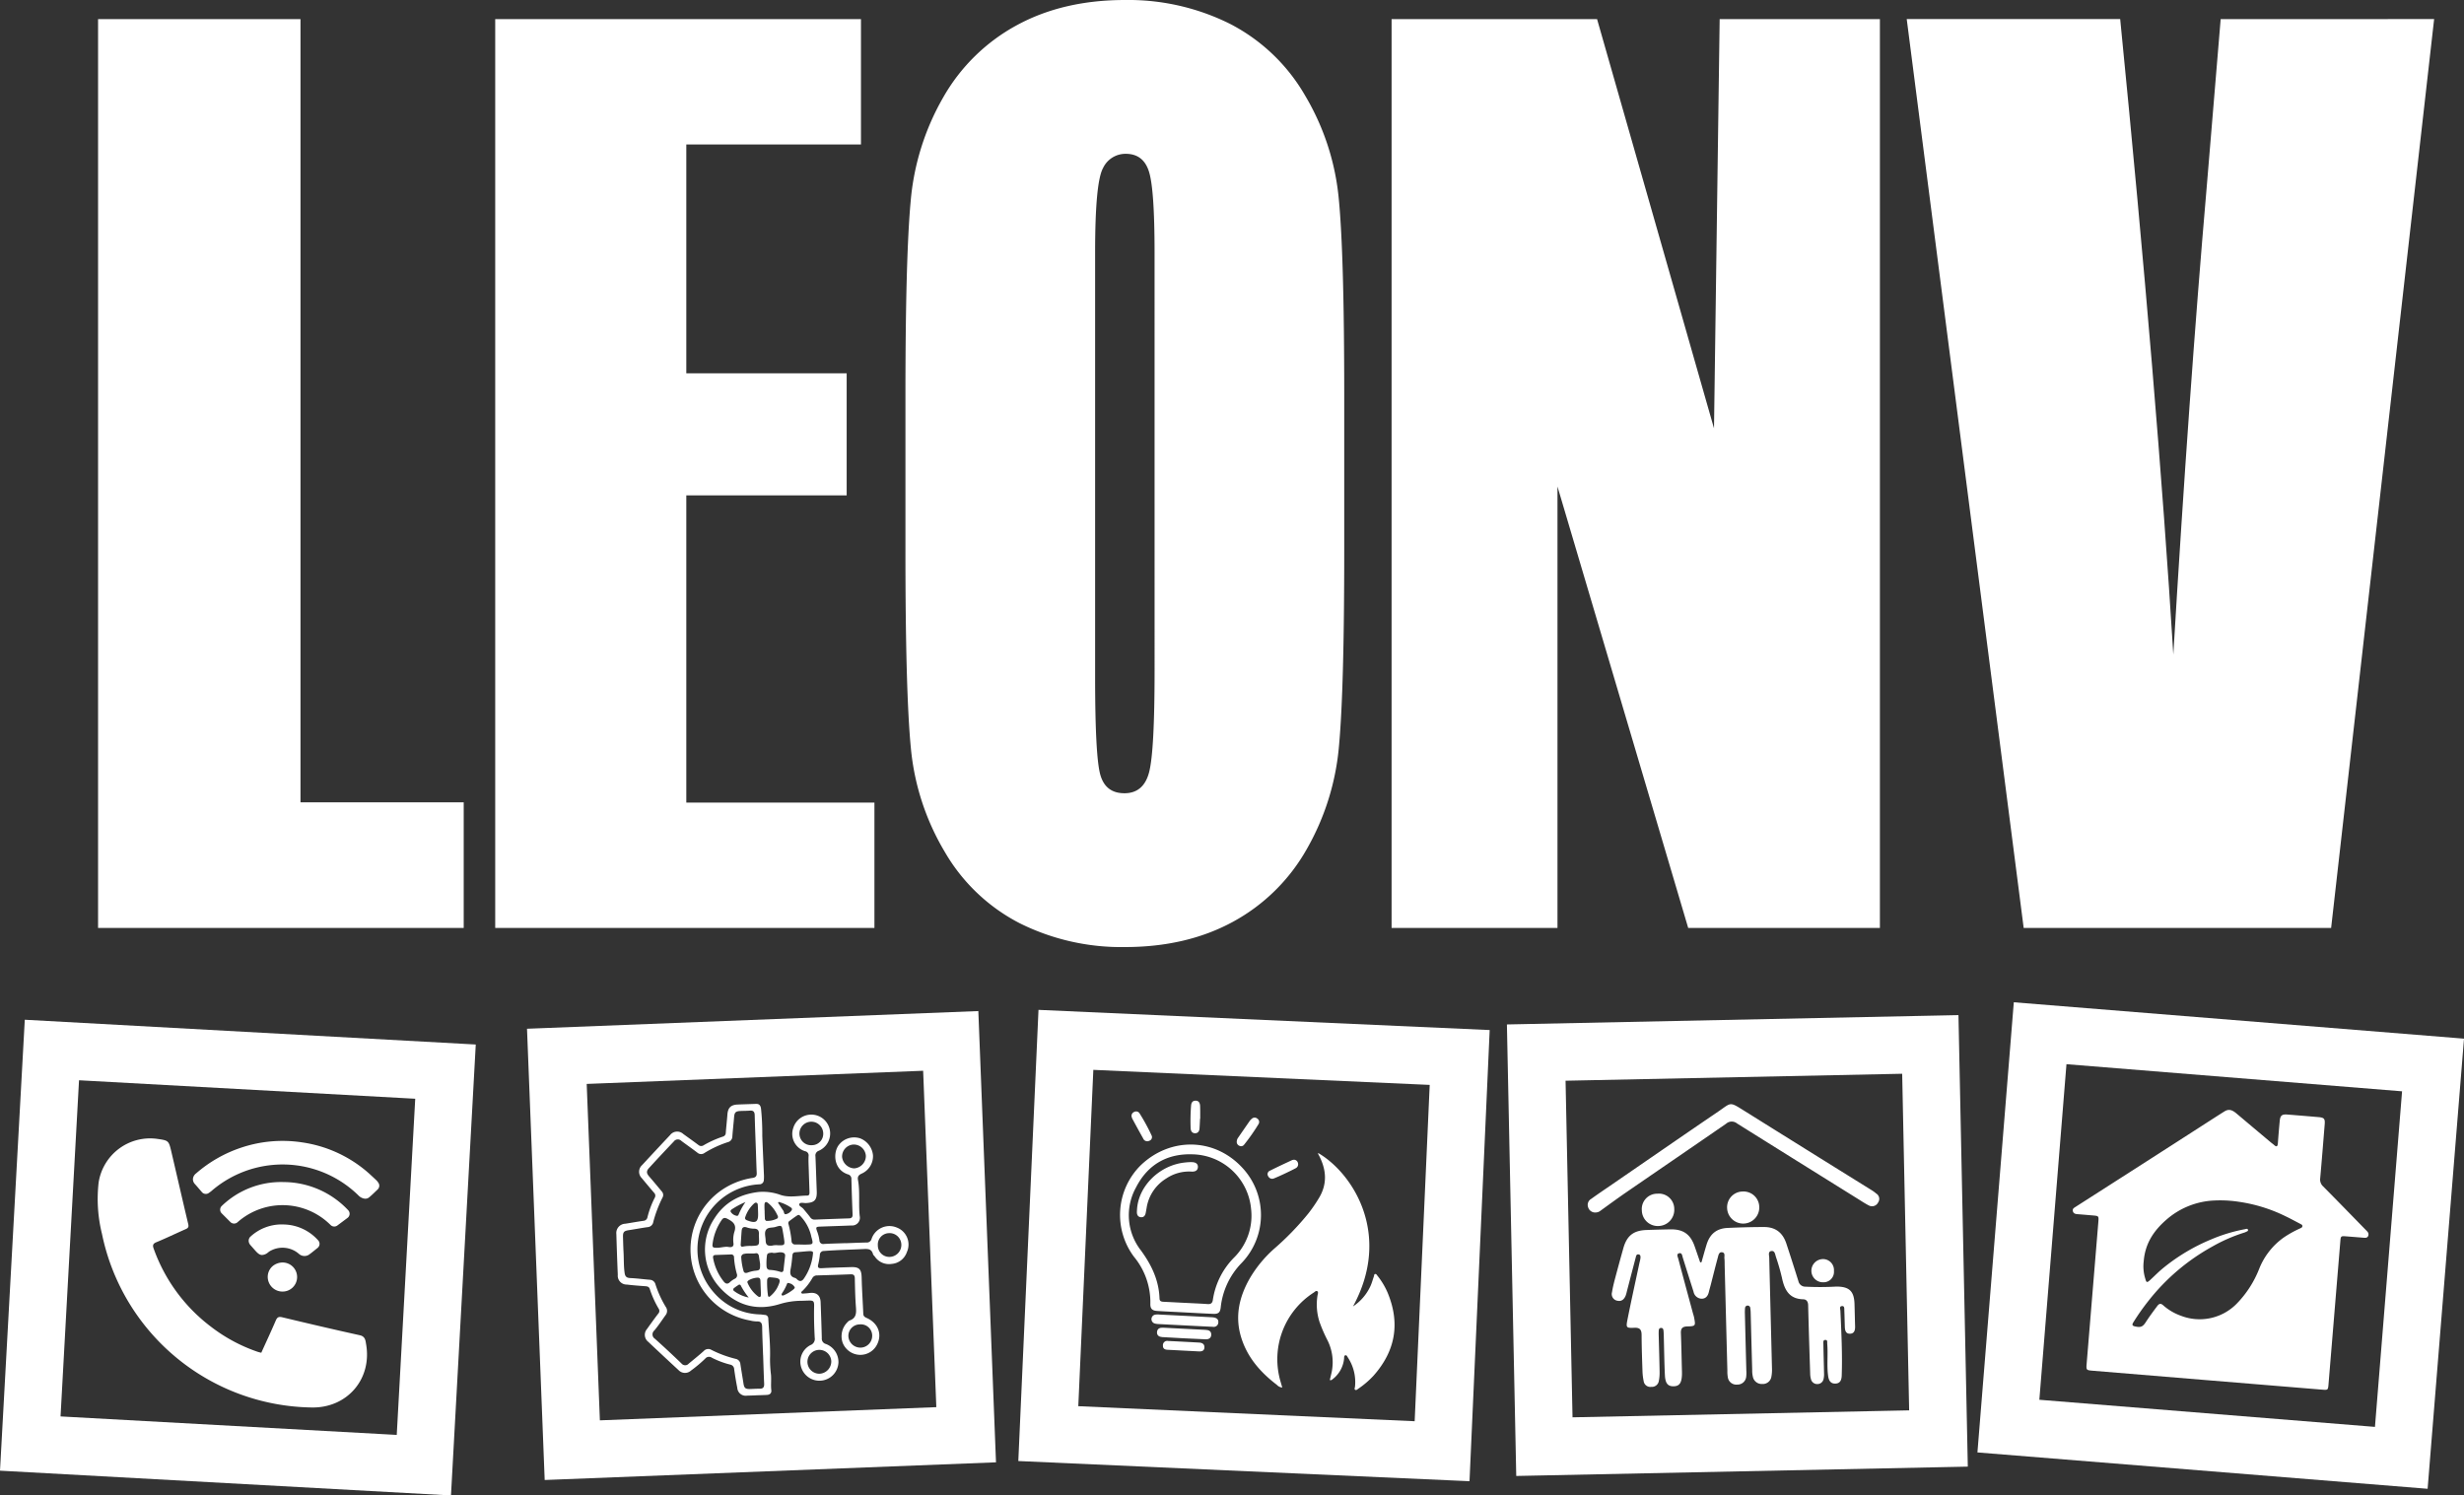 <svg xmlns="http://www.w3.org/2000/svg" width="704.586" height="427.67" viewBox="0 0 704.586 427.67"><rect x="0" y="0" width="704.586" height="427.67" fill="#333333" stroke="none"/><g transform="translate(-1089.931 -267.721)"><path d="M103.081,509.173v223.99h46.674V769.1H45.2V509.173Z" transform="translate(1072.775 -235.994)" fill="#fff"/><path d="M84.744,509.173h104.59v35.853H139.388v65.451h45.856v34.9H139.388v87.864h53.794V769.1H84.744Z" transform="translate(1146.793 -235.994)" fill="#fff"/><path d="M251.064,664.93q0,39.172-1.482,55.468a71.8,71.8,0,0,1-9.276,29.782,53.584,53.584,0,0,1-21.063,20.709q-13.268,7.224-30.916,7.226a65.064,65.064,0,0,1-30.081-6.824,52.533,52.533,0,0,1-21.45-20.468,70.631,70.631,0,0,1-9.661-29.7q-1.547-16.055-1.545-56.192V620.458q0-39.172,1.482-55.468a71.683,71.683,0,0,1,9.273-29.782A53.583,53.583,0,0,1,157.408,514.5q13.268-7.224,30.919-7.226a65.111,65.111,0,0,1,30.081,6.824,52.565,52.565,0,0,1,21.448,20.468,70.656,70.656,0,0,1,9.661,29.7q1.547,16.055,1.548,56.189Zm-54.236-85.411q0-18.14-1.611-23.2t-6.634-5.057a7.087,7.087,0,0,0-6.5,4.1q-2.253,4.093-2.254,24.161V700.892q0,22.638,1.482,27.935t6.893,5.3q5.536,0,7.085-6.1t1.545-29.058Z" transform="translate(1223.253 -239.552)" fill="#fff"/><path d="M313.628,509.173V769.1H258.814L221.433,642.853V769.1H173.995V509.173h58.754l33.441,117.04,1.617-117.04Z" transform="translate(1313.864 -235.994)" fill="#fff"/><path d="M376.1,509.173,346.645,769.1H258.73L225.286,509.173h61.04q10.64,107.4,15.193,181.738,4.484-75.13,9.523-133.4l4.018-48.334Z" transform="translate(1409.877 -235.995)" fill="#fff"/><path d="M142.6,607.834l-5.77,129.024,129.021,5.77,5.77-129.024Zm107.568,117.64-96.186-4.3,4.3-96.183,96.186,4.3Z" transform="translate(1244.29 -51.309)" fill="#fff"/><path d="M87.911,613.01l5.055,129.05,129.053-5.055-5.052-129.053ZM204.953,721.227,108.747,725l-3.768-96.209,96.207-3.765Z" transform="translate(1152.721 -51.086)" fill="#fff"/><path d="M42.525,608.817,35.437,737.775l128.958,7.085L171.483,615.9ZM148.887,727.548l-96.138-5.284,5.284-96.135,96.138,5.282Z" transform="translate(1054.494 -49.469)" fill="#fff"/><path d="M185.477,611.027l2.671,129.125,129.125-2.671L314.6,608.356ZM300.5,721.389l-96.261,1.993-1.99-96.261,96.258-1.993Z" transform="translate(1335.357 -50.332)" fill="#fff"/><path d="M242.728,607.078l-10.4,128.734,128.731,10.4,10.405-128.731ZM346,728.509l-95.968-7.754,7.754-95.971,95.968,7.757Z" transform="translate(1423.055 -52.724)" fill="#fff"/><path d="M91.968,681.954c1.413-3.122,2.823-6.134,4.133-9.187.408-.948.813-1.212,1.872-.959,7.378,1.769,14.765,3.5,22.174,5.135,1.58.347,1.623,1.539,1.8,2.576,1.723,9.951-5.393,18.24-15.523,18.084a62.156,62.156,0,0,1-60.009-49.65,41.444,41.444,0,0,1-.956-14.7,14.9,14.9,0,0,1,16.514-12.5c3.484.491,3.518.442,4.291,3.748,1.611,6.87,3.171,13.754,4.81,20.618.2.85,0,1.169-.735,1.49-2.806,1.229-5.56,2.573-8.392,3.742-1.034.425-1.065.962-.75,1.815a48.246,48.246,0,0,0,16.3,22.275A46.523,46.523,0,0,0,90.417,681.5c.25.089.5.178.755.253.21.063.422.109.8.2" transform="translate(1072.676 -27.367)" fill="#fff"/><path d="M107.621,632.771l-.132-.178a3.107,3.107,0,0,0-.411-.474l-.8-.75c-.721-.672-1.442-1.344-2.2-1.973A36.634,36.634,0,0,0,85.849,621.3,37.207,37.207,0,0,0,68.5,622.789a37.871,37.871,0,0,0-12.97,7.4,2.2,2.2,0,0,0-.882,1.542,2.026,2.026,0,0,0,.58,1.508c.46.508.9,1.025,1.364,1.565l.623.727a1.48,1.48,0,0,0,1.979.233l.281-.2c.178-.126.29-.207.4-.3a31.063,31.063,0,0,1,17.593-7.513,30.971,30.971,0,0,1,24.644,8.86c.505.494,1.87,1.252,2.883.434.678-.554,1.3-1.155,1.9-1.737l.577-.552a1.476,1.476,0,0,0,.144-1.982" transform="translate(1090.455 -26.881)" fill="#fff"/><path d="M75.56,624.984a24.4,24.4,0,0,0-17.777,6.858,1.474,1.474,0,0,0,.006,2.076l2.5,2.5a1.481,1.481,0,0,0,2.033.055,19.432,19.432,0,0,1,26.608.781,1.476,1.476,0,0,0,1.936.149l2.915-2.174a1.473,1.473,0,0,0,.2-2.185,25.427,25.427,0,0,0-18.418-8.062" transform="translate(1095.528 -19.211)" fill="#fff"/><path d="M70.423,629.217l-.126-.006a13.164,13.164,0,0,0-9.687,3.564,1.658,1.658,0,0,0-.319,1.654,2.309,2.309,0,0,0,.342.609l1.422,1.608c.632.715,1.2,1.264,1.936,1.289a2.746,2.746,0,0,0,1.729-.718l.31-.235a2.759,2.759,0,0,1,.474-.281,7.145,7.145,0,0,1,8.159,1,2.38,2.38,0,0,0,2.665.215c.678-.468,1.318-.991,1.956-1.508l.62-.5a1.489,1.489,0,0,0,.549-1.014,1.463,1.463,0,0,0-.348-1.1,13.5,13.5,0,0,0-9.681-4.578" transform="translate(1100.846 -11.311)" fill="#fff"/><path d="M66.5,632.991a4.492,4.492,0,0,0-3.059,1.091,4.084,4.084,0,0,0-1.341,2.866,4.213,4.213,0,0,0,4.032,4.351h.006a4.158,4.158,0,1,0,.362-8.308" transform="translate(1104.391 -4.217)" fill="#fff"/><path d="M181.615,622.091c9.951,5.816,21.134,23.311,9.945,43.863a13.945,13.945,0,0,0,4.948-5.732c.431-.913.678-1.91,1.022-2.866.086-.241.02-.612.359-.672.316-.057.465.253.626.46a21.026,21.026,0,0,1,2.909,4.807c3.673,8.782,2.3,16.723-4.026,23.84a24.916,24.916,0,0,1-4.36,3.722c-.244.172-.514.474-.836.3-.359-.2-.115-.56-.083-.85a12.728,12.728,0,0,0-2.022-8.383c-.178-.281-.33-.747-.738-.641s-.319.58-.353.916a8.442,8.442,0,0,1-3.343,5.962.645.645,0,0,1-.741.181c.19-.8.4-1.623.572-2.45a14,14,0,0,0-1.232-8.9,42.82,42.82,0,0,1-2.286-5.27,16.284,16.284,0,0,1-.554-7.648c.063-.368.287-.856-.06-1.106-.379-.273-.715.175-1.028.368a22.646,22.646,0,0,0-9.512,25.411c.158.549.319,1.1.508,1.746a2.362,2.362,0,0,1-1.559-.772c-4.664-3.564-8.429-7.826-10.192-13.558-1.864-6.054-.549-11.669,2.524-17a34.985,34.985,0,0,1,6.841-8.3,79.923,79.923,0,0,0,9.871-10.187,42.731,42.731,0,0,0,3.165-4.65c2.22-3.865,1.924-7.7.026-11.548-.138-.281-.3-.551-.431-.833-.026-.052.023-.138.04-.21" transform="translate(1285.27 -24.621)" fill="#fff"/><path d="M165.588,669.258c-2.68-.141-5.359-.259-8.033-.425-1.41-.089-1.964-.666-1.924-2.036a20.455,20.455,0,0,0-4.7-13.478,19.994,19.994,0,0,1,1.9-26.1c8.352-8.073,20.919-8,28.9.454a19.785,19.785,0,0,1-.106,27.547,21.428,21.428,0,0,0-5.879,12.645c-.158,1.387-.658,1.858-2.117,1.8-2.68-.106-5.356-.267-8.033-.405m.138-2.731c2.1.109,4.2.189,6.3.339.945.066,1.35-.327,1.473-1.226a21.7,21.7,0,0,1,6.132-12.148,16.857,16.857,0,0,0,4.8-13.8,17.186,17.186,0,0,0-16.786-15.655c-7.286-.238-12.8,2.984-16.106,9.443a16.366,16.366,0,0,0,1.419,18.085c3.021,4.144,5.115,8.53,5.287,13.713.029.813.548.9,1.172.931,2.1.1,4.2.212,6.3.322" transform="translate(1263.247 -26.205)" fill="#fff"/><path d="M159.665,641.3c-2.467-.126-4.931-.25-7.4-.385a4.757,4.757,0,0,1-1.218-.161,1.3,1.3,0,0,1,.167-2.542,4.451,4.451,0,0,1,1.106-.023q7.336.37,14.673.755a7.773,7.773,0,0,1,.859.069c.813.135,1.445.505,1.358,1.436a1.3,1.3,0,0,1-1.536,1.249c-1.683-.078-3.369-.164-5.055-.247-.985-.049-1.973-.1-2.958-.152" transform="translate(1269.104 5.467)" fill="#fff"/><path d="M158.529,639.8c2.016.1,4.032.213,6.048.31.885.04,1.574.348,1.577,1.344s-.741,1.39-1.58,1.353q-6.238-.258-12.467-.635c-.844-.052-1.565-.485-1.462-1.482.1-.968.839-1.246,1.712-1.206,2.056.1,4.115.21,6.172.316" transform="translate(1270.137 7.931)" fill="#fff"/><path d="M157.015,643.56c-1.482-.078-2.967-.158-4.449-.23-.8-.037-1.376-.322-1.338-1.243a1.229,1.229,0,0,1,1.47-1.281q4.45.215,8.9.462c.882.052,1.562.451,1.493,1.439-.066.971-.81,1.126-1.625,1.083q-2.223-.117-4.449-.23" transform="translate(1271.243 10.406)" fill="#fff"/><path d="M148.1,619.311a1.216,1.216,0,0,1,.81-1.252,1.144,1.144,0,0,1,1.447.365,55.711,55.711,0,0,1,3.487,6.39,1.09,1.09,0,0,1-.675,1.514,1.258,1.258,0,0,1-1.752-.684c-1.054-1.867-2.076-3.748-3.093-5.632a3.156,3.156,0,0,1-.224-.7" transform="translate(1265.394 -32.366)" fill="#fff"/><path d="M156.708,622.011c-.049.948-.08,1.9-.152,2.84-.06.807-.505,1.37-1.324,1.338s-1.175-.652-1.215-1.447a55.589,55.589,0,0,1,.115-6.3c.049-.79.261-1.525,1.229-1.562,1.031-.037,1.335.692,1.367,1.551.043,1.192.023,2.386.029,3.581h-.049" transform="translate(1276.378 -34.38)" fill="#fff"/><path d="M158.588,625.309a1.959,1.959,0,0,1,.391-1.022c1.1-1.591,2.194-3.182,3.3-4.764a2.893,2.893,0,0,1,.592-.623,1.168,1.168,0,0,1,1.582-.052,1.142,1.142,0,0,1,.368,1.542,55.891,55.891,0,0,1-4.17,5.953,1.061,1.061,0,0,1-1.35.27,1.188,1.188,0,0,1-.715-1.3" transform="translate(1285.008 -31.228)" fill="#fff"/><path d="M169.187,622.757a1.187,1.187,0,0,1,1.137.89,1.263,1.263,0,0,1-.678,1.559c-1.054.56-2.131,1.071-3.208,1.579-.968.454-1.939.9-2.932,1.3a1.264,1.264,0,0,1-1.683-.618,1.058,1.058,0,0,1,.494-1.571c2.088-1.057,4.216-2.033,6.335-3.027a2.117,2.117,0,0,1,.534-.112" transform="translate(1290.748 -23.374)" fill="#fff"/><path d="M148.673,636.5c.431-6.763,6.571-12.72,13.825-13.4a13.309,13.309,0,0,1,1.97-.092c.91.043,1.692.439,1.608,1.47-.083,1.011-.885,1.281-1.812,1.232a11.677,11.677,0,0,0-7.257,1.987,12.011,12.011,0,0,0-5.583,8.354c-.078.488-.175.974-.261,1.459-.144.784-.563,1.333-1.407,1.244s-1.132-.724-1.12-1.511c.006-.247.026-.494.037-.741" transform="translate(1266.392 -22.935)" fill="#fff"/><path d="M280.273,695.087l-32.665-2.7c-1.953-.161-1.97-.181-1.8-2.177q1.659-20.148,3.323-40.293c.149-1.8.144-1.8-1.614-1.95-1.47-.124-2.938-.25-4.408-.365-.6-.046-1.111-.215-1.261-.879s.327-.916.773-1.2q10.162-6.505,20.325-13.019,7.9-5.066,15.784-10.146c2.145-1.376,4.285-2.763,6.445-4.121,1.177-.738,2.117-.557,3.458.574q4.89,4.123,9.787,8.234c.3.259.641.479.933.747.747.684,1.054.48,1.123-.48q.228-3.162.526-6.318c.152-1.623.617-2,2.237-1.875q4.411.349,8.823.73c1.66.144,1.93.465,1.8,2.1-.416,5.127-.824,10.256-1.281,15.379a2.662,2.662,0,0,0,.833,2.338c4.1,4.133,8.145,8.306,12.211,12.467.138.144.287.279.411.434a1.149,1.149,0,0,1,.238,1.324c-.238.477-.678.5-1.131.468-1.669-.132-3.34-.27-5.009-.4s-1.674-.132-1.809,1.5q-1.219,14.72-2.433,29.443-.47,5.661-.936,11.324c-.141,1.689-.155,1.7-1.9,1.56q-16.391-1.348-32.78-2.7m-18.191-33.8a11.812,11.812,0,0,0,.474,4.753c.313,1.189.488,1.229,1.427.365,1.292-1.189,2.519-2.456,3.886-3.544a54.668,54.668,0,0,1,13.512-8.027,46.191,46.191,0,0,1,9.7-2.935c.287-.049.692-.264.833.155s-.316.482-.574.632a2.807,2.807,0,0,1-.554.215,46.914,46.914,0,0,0-9.07,3.975,60.221,60.221,0,0,0-18.2,15.457,66.128,66.128,0,0,0-4.4,6.249c-.431.706-.238.965.511,1.131,1.542.345,2.18.144,3.03-1.16,1.042-1.605,2.174-3.145,3.326-4.676.58-.775,1.06-.79,1.737-.167a15.418,15.418,0,0,0,5.02,2.949,14.828,14.828,0,0,0,15.971-3.464,29.812,29.812,0,0,0,6.379-9.859,20.04,20.04,0,0,1,7.114-9.093,31.039,31.039,0,0,1,4.589-2.55c.284-.129.629-.247.684-.609.057-.393-.276-.537-.557-.683-1.45-.753-2.878-1.548-4.354-2.243a44.6,44.6,0,0,0-13.185-4.081,35.506,35.506,0,0,0-7.972-.324,22.266,22.266,0,0,0-12.866,5.477c-3.521,3.09-6.083,6.738-6.453,12.056" transform="translate(1440.82 -32.657)" fill="#fff"/><path d="M221.56,639.518c.482-1.68.939-3.372,1.453-5.04.936-3.036,2.86-4.612,6-4.759,3.464-.158,6.936-.259,10.4-.261,3.285-.006,5.373,1.591,6.416,4.75q1.762,5.355,3.443,10.741a2.009,2.009,0,0,0,2,1.568,82.737,82.737,0,0,0,8.811-.026c3.731-.014,5.123,1.292,5.23,5.017.063,2.117.1,4.233.167,6.35.032,1.111-.233,2.128-1.531,2.111-1.226-.017-1.379-1.074-1.41-2.065-.052-1.528-.072-3.056-.141-4.583-.023-.494.095-1.281-.609-1.255-.908.029-.534.83-.511,1.37.281,6.163.586,12.326.376,18.5-.043,1.278-.431,2.269-1.844,2.3s-1.878-.988-2.042-2.2c-.411-3.038,0-6.1-.253-9.147-.037-.454.152-1.109-.482-1.137-.784-.035-.632.712-.623,1.2.046,2.763.135,5.526.187,8.288a5.874,5.874,0,0,1-.146,1.743,1.788,1.788,0,0,1-1.654,1.381,1.827,1.827,0,0,1-1.907-1.287,6.113,6.113,0,0,1-.256-1.729c-.21-6.519-.422-13.038-.58-19.558-.023-1.045-.511-1.643-1.413-1.666-4.081-.106-5.379-2.789-6.094-6.209a61.311,61.311,0,0,0-1.709-5.922c-.218-.683-.3-1.775-1.246-1.674-1.094.121-.678,1.212-.663,1.893.244,10.523.526,21.045.781,31.565a10.564,10.564,0,0,1-.161,2.45,2.479,2.479,0,0,1-2.642,2.117,2.575,2.575,0,0,1-2.668-2.111,7.908,7.908,0,0,1-.184-1.921q-.224-8.112-.431-16.224a12.072,12.072,0,0,0-.132-1.577.748.748,0,0,0-1.473.055,12.11,12.11,0,0,0-.055,1.582q.2,8.2.416,16.4a8.962,8.962,0,0,1-.043,1.758,2.489,2.489,0,0,1-2.565,2.211,2.446,2.446,0,0,1-2.68-2.056,9.349,9.349,0,0,1-.135-1.93q-.392-14.987-.773-29.977c-.017-.706.011-1.416-.072-2.114-.078-.641.313-1.626-.669-1.758-.9-.124-1.043.833-1.215,1.476-.692,2.547-1.324,5.115-1.982,7.674-.19.738-.411,1.47-.586,2.211-.273,1.16-.922,1.967-2.165,1.913a2.441,2.441,0,0,1-2.208-1.984q-1.542-4.868-3.07-9.739c-.187-.6-.218-1.508-1.1-1.261-.781.221-.333,1.04-.2,1.534,1.358,5.167,2.766,10.322,4.159,15.48.123.454.284.9.37,1.359.445,2.4.442,2.476-2,2.544-1.4.043-1.832.626-1.778,1.959.138,3.346.19,6.7.276,10.049.014.589.043,1.177.026,1.763-.08,2.433-.758,3.346-2.45,3.346-1.6,0-2.318-.844-2.43-3.214-.167-3.466-.207-6.936-.3-10.4-.017-.649-.017-1.3-.069-1.941-.043-.514-.034-1.18-.787-1.126-.609.046-.6.635-.617,1.1s0,.939.014,1.41c.086,3.352.192,6.7.247,10.052a11.965,11.965,0,0,1-.224,2.622,2.015,2.015,0,0,1-2.183,1.66,1.921,1.921,0,0,1-2.154-1.654,17.059,17.059,0,0,1-.327-2.613c-.121-3.527-.241-7.053-.261-10.58-.009-1.482-.474-2.119-2.056-2.051-2.323.1-2.444-.009-1.979-2.355,1.086-5.468,2.3-10.91,3.458-16.364a8.89,8.89,0,0,0,.253-1.2c.032-.462.055-1.017-.6-1.071-.543-.049-.635.425-.738.824q-1.271,4.855-2.536,9.707a11.156,11.156,0,0,1-.325,1.189c-.428,1.1-1.166,1.821-2.424,1.531a1.921,1.921,0,0,1-1.516-2.415c.192-1.212.477-2.415.79-3.607q1.193-4.506,2.453-8.992c1.005-3.581,2.895-5.069,6.591-5.207,2.292-.089,4.584-.146,6.878-.184,3.65-.063,5.7,1.376,6.907,4.816.543,1.539,1.065,3.084,1.594,4.626.126-.014.253-.031.379-.046" transform="translate(1354.92 -10.831)" fill="#fff"/><path d="M203.347,626.142a4.389,4.389,0,0,1,4.839,4.411,4.622,4.622,0,0,1-4.546,4.83,4.548,4.548,0,0,1-4.724-4.425,4.387,4.387,0,0,1,4.431-4.816" transform="translate(1360.505 -17.044)" fill="#fff"/><path d="M211.845,625.923a4.5,4.5,0,0,1,4.75,4.325,4.6,4.6,0,1,1-9.187.491,4.5,4.5,0,0,1,4.437-4.816" transform="translate(1376.399 -17.451)" fill="#fff"/><path d="M222.244,636.027a2.974,2.974,0,0,1-3.1,3.257,3.3,3.3,0,0,1-3.346-3.133,3.349,3.349,0,0,1,3.392-3.5,3.142,3.142,0,0,1,3.059,3.377" transform="translate(1392.105 -4.856)" fill="#fff"/><path d="M195.846,648.19a2.094,2.094,0,0,1-2.2-1.519,1.966,1.966,0,0,1,.9-2.375c1.784-1.3,3.622-2.524,5.439-3.774,10.279-7.068,20.537-14.167,30.853-21.18,3.817-2.593,3.139-2.935,7.421-.259q18.244,11.407,36.522,22.76a11,11,0,0,1,1.272.939,1.787,1.787,0,0,1,.528,2.539,1.939,1.939,0,0,1-2.731.819c-1.02-.523-1.982-1.166-2.958-1.775q-17.352-10.808-34.676-21.651a2.411,2.411,0,0,0-3.093.08c-9.515,6.571-19.067,13.087-28.59,19.641-2.487,1.715-4.925,3.5-7.369,5.27a2.244,2.244,0,0,1-1.321.485" transform="translate(1350.405 -33.721)" fill="#fff"/><path d="M145.829,655.036c1.979-.072,3.96-.158,5.942-.2a1.39,1.39,0,0,0,1.5-1.057,5.391,5.391,0,0,1,7.165-3.24,5.2,5.2,0,0,1,2.932,7.016,5.009,5.009,0,0,1-4.374,3.4,4.9,4.9,0,0,1-4.782-2.065c-.175-.25-.468-.46-.54-.732-.414-1.583-1.571-1.508-2.849-1.448-3.728.178-7.458.264-11.183.546a1.117,1.117,0,0,0-1.166,1.12,21.045,21.045,0,0,1-.431,2.588c-.267.948-.1,1.281.965,1.22,2.777-.158,5.56-.218,8.34-.31,2.4-.08,3.021.623,3.079,2.984.083,3.461.319,6.916.468,10.373.029.7.434.945,1.008,1.2,3.13,1.41,4.371,4.414,3.061,7.306a5.348,5.348,0,0,1-5.1,3.225,5.449,5.449,0,0,1-4.854-3.42,5.634,5.634,0,0,1,1.344-5.9,1.975,1.975,0,0,1,.617-.5c1.864-.641,1.959-2.039,1.827-3.722-.215-2.771-.267-5.557-.325-8.337-.02-.919-.388-1.189-1.252-1.151-3.159.129-6.324.224-9.486.316a1.5,1.5,0,0,0-1.41.767,16.462,16.462,0,0,1-2.78,3.613c-.175.167-.505.345-.336.646.149.27.485.155.738.144.531-.029,1.063-.077,1.588-.146,1.956-.253,3.09.663,3.162,2.611.129,3.429.253,6.855.336,10.284a1.559,1.559,0,0,0,1.16,1.686,5.518,5.518,0,0,1,3.6,5.215,5.448,5.448,0,0,1-10.514,1.841,5.337,5.337,0,0,1,2.507-6.735,1.875,1.875,0,0,0,1.221-2.111c-.161-3-.244-6.011-.169-9.021.034-1.491-.215-1.646-1.669-1.605-.686.017-1.373.063-2.056.066a21.533,21.533,0,0,0-6.261.982c-6.637,2.016-12.47.224-17.019-4.81a16.034,16.034,0,0,1-1.525-19.707c2.944-4.681,7.341-6.95,12.662-7.585a14.736,14.736,0,0,1,6.3.856c2.516.819,5.069.2,7.6.178.675-.006.661-.626.643-1.131-.066-2.056-.146-4.113-.207-6.172-.04-1.333-.121-2.668-.055-3.995a1.2,1.2,0,0,0-.976-1.387,5.179,5.179,0,0,1-3.4-6.663,5.391,5.391,0,1,1,7.266,6.539,1.427,1.427,0,0,0-.922,1.605c.141,3.314.238,6.628.37,9.943.1,2.5-.635,3.3-3.122,3.4-.655.026-1.628-.319-1.878.307-.2.494.8.873,1.2,1.37.643.8,1.333,1.568,1.939,2.4a1.454,1.454,0,0,0,1.356.652q4.855-.19,9.713-.35c.775-.023,1.068-.353,1.037-1.135q-.207-5.027-.339-10.057a1.308,1.308,0,0,0-1.022-1.407c-4.187-1.4-4.288-6.4-2.455-8.547a5.52,5.52,0,0,1,5.991-1.737,5.777,5.777,0,0,1,3.659,4.839,5.435,5.435,0,0,1-3.205,5.227c-.919.4-1.255.9-1.088,1.809.629,3.432.115,6.918.505,10.365a2.215,2.215,0,0,1-2.372,2.674c-2.972.124-5.945.21-8.914.322-1.235.046-1.333.175-.9,1.358a11.742,11.742,0,0,1,.652,2.539,1.08,1.08,0,0,0,1.312,1.063c2.053-.118,4.113-.158,6.169-.233Zm-33.248,1.114c.867.08,1.278-.267,1.2-1.043a7.838,7.838,0,0,1,.238-3.274c.706-2.042-.3-2.906-1.91-3.748-.882-.462-1.3-.316-1.755.393a15.251,15.251,0,0,0-2.582,6.976c-.078.81.342.85.939.887,1.33.086,2.628-.488,3.866-.192m21.715-.709c2.163-.1,2.433.121,1.781-2.117-.055-.181-.078-.373-.126-.557a12.221,12.221,0,0,0-2.835-5.276c-.27-.3-.583-.735-1.057-.431-.8.511-1.554,1.088-2.318,1.654a.722.722,0,0,0-.241.824,28.639,28.639,0,0,1,.882,4.825A1,1,0,0,0,131.5,655.4c.985-.009,1.973.031,2.8.046m2.226,2.329c.023-.434-.56-.511-1.157-.474-1.281.083-2.559.233-3.84.316-.612.04-.85.316-.908.919-.115,1.243-.236,2.5-.471,3.719-.241,1.258-.3,2.335,1.267,2.723a1.494,1.494,0,0,1,.543.4c.752.7,1.376.6,1.959-.241a14.948,14.948,0,0,0,2.608-7.366m-26.726.592c-.379.014-.761.023-1.14.04-.56.023-.81.233-.709.867a14.975,14.975,0,0,0,2.878,6.522c.554.764,1.18,1.18,2.036.29a5.873,5.873,0,0,1,1.321-.893,1.084,1.084,0,0,0,.563-1.344,22.428,22.428,0,0,1-.816-4.716.8.8,0,0,0-.939-.879c-1.065.043-2.128.078-3.194.112m28.61,34a3.526,3.526,0,0,0,3.331-3.621,3.412,3.412,0,1,0-3.331,3.621m16.646-36.715a3.265,3.265,0,0,0,3.113,3.3,3.431,3.431,0,0,0,3.607-3.55,3.355,3.355,0,0,0-3.667-3.234,3.256,3.256,0,0,0-3.053,3.484m-18.894-28.642a3.246,3.246,0,0,0,3.277-3.377,3.4,3.4,0,1,0-6.806.126,3.331,3.331,0,0,0,3.53,3.251m11.933-.189a3.437,3.437,0,0,0-3.263,3.573,3.677,3.677,0,0,0,3.423,3.245,3.576,3.576,0,0,0,3.377-3.515,3.459,3.459,0,0,0-3.538-3.3m2.1,58.076a3.38,3.38,0,0,0,3.245-3.438,3.228,3.228,0,0,0-3.533-3.205,3.28,3.28,0,0,0-3.274,3.383,3.438,3.438,0,0,0,3.561,3.26M126.5,655.622c1.927.043,1.99-.023,1.729-1.864-.095-.675-.218-1.347-.33-2.019-.307-1.861-.333-1.907-2.148-1.347-.919.284-2.165.009-2.7.882-.5.818-.1,1.927-.08,2.906.032,1.3.482,1.68,1.775,1.56a5.014,5.014,0,0,1,1.755-.118m-5.431-2.2a8.826,8.826,0,0,1-.026-.913c.072-1.054-.267-1.651-1.465-1.631a6.5,6.5,0,0,1-2.016-.365c-.971-.31-1.379.1-1.453.994-.109,1.289-.172,2.579-.267,3.871-.046.62.3.738.787.6a9.9,9.9,0,0,1,2.272-.164c2.252-.1,2.252-.089,2.168-2.4m3.676,4.308c-.583.146-1.31-.02-1.4.873a16.072,16.072,0,0,0-.118,3.064c.055.626.307.971.974,1.014a11.484,11.484,0,0,1,2.9.531c.62.213.933.02,1-.635.135-1.284.287-2.562.434-3.843.075-.661-.233-.925-.882-1.054-1-.2-1.953.382-2.912.049m-3.36,3.156c-.109-.712-.233-1.424-.325-2.142-.069-.552-.414-.916-.9-.827-1.094.2-2.194-.08-3.288.172a.949.949,0,0,0-.867,1.1,17.775,17.775,0,0,0,.626,3.71c.135.62.551.755,1.132.577a11.22,11.22,0,0,1,1.984-.531c1.577-.164,1.674-.129,1.64-2.056m-.569-14.75h-.006c-.023-.606-.032-1.212-.069-1.818-.02-.333.009-.724-.408-.853-.336-.1-.569.144-.8.342a9.151,9.151,0,0,0-2.364,3.7c-.227.557.049.833.557,1.019,2.507.933,3.182.468,3.09-2.16,0-.075-.006-.152-.006-.227m1.89-.095h-.023c.023.609.034,1.218.069,1.824a.826.826,0,0,0,.376.781,5.984,5.984,0,0,0,3.26-.729.748.748,0,0,0-.034-.856,9.629,9.629,0,0,0-2.665-3.51c-.658-.514-.991-.284-1.04.437a20.455,20.455,0,0,0,.057,2.053m-1.146,21.689h0c-.023-.646-.043-1.292-.069-1.938-.023-.56-.2-.942-.882-.9-1.281.069-2.86.738-2.852,1.252a.787.787,0,0,0,.1.325,9.394,9.394,0,0,0,2.9,3.745c.549.4.859.224.867-.428.009-.683-.04-1.367-.063-2.051m2.812-2.944c-.712-.072-.965.356-.974.965a27.947,27.947,0,0,0,.227,4.1c.086.632.382.623.735.279a8.55,8.55,0,0,0,1.884-2.266c1.261-2.55,1.1-2.858-1.758-3.062-.037,0-.078-.009-.115-.014m-6.226,5.778a19.629,19.629,0,0,1-2.275-3.432.415.415,0,0,0-.669-.152,13.513,13.513,0,0,0-1.206.841.529.529,0,0,0,.046.942,9.971,9.971,0,0,0,4.1,1.8M131.32,667.7a2.288,2.288,0,0,0-1.5-1.2c-.3-.109-.623-.213-.75.2a13.346,13.346,0,0,1-1.379,2.6c-.106.193-.261.411-.063.62.152.164.356.072.531.009a12.173,12.173,0,0,0,2.886-1.786c.132-.1.19-.307.27-.445M117.2,643.273a23.14,23.14,0,0,0-3.8,2.01c-.3.181-.6.459-.385.836a2.537,2.537,0,0,0,1.565,1.057c.376.123.566-.066.686-.391a18.513,18.513,0,0,1,1.933-3.512m9.526-.04c-.069.078-.138.155-.21.233.511.77,1.014,1.545,1.534,2.309.233.342.095,1.074.752.954a2.563,2.563,0,0,0,1.571-1.06.524.524,0,0,0-.129-.8,11.329,11.329,0,0,0-3.518-1.637" transform="translate(1185.895 -31.779)" fill="#fff"/><path d="M136.8,700.548c-.876.032-1.752.072-2.628.089a2.417,2.417,0,0,1-2.792-2.249c-.35-1.755-.635-3.524-.887-5.3a1.363,1.363,0,0,0-1.132-1.324,24.333,24.333,0,0,1-5.23-1.962,1.409,1.409,0,0,0-1.936.27,36.933,36.933,0,0,1-4.015,3.369,2.545,2.545,0,0,1-3.613-.123q-4.368-4.032-8.69-8.11a2.53,2.53,0,0,1-.342-3.59c1.065-1.482,2.119-2.972,3.237-4.417a1.145,1.145,0,0,0,.121-1.453,27.23,27.23,0,0,1-2.53-5.612c-.2-.612-.649-.75-1.235-.79-1.783-.129-3.573-.261-5.348-.477a2.528,2.528,0,0,1-2.565-2.786q-.246-5.828-.411-11.657a2.651,2.651,0,0,1,2.539-2.952c1.732-.267,3.455-.586,5.19-.83A1.247,1.247,0,0,0,105.7,649.6a25.62,25.62,0,0,1,2.079-5.552,1.162,1.162,0,0,0-.21-1.45c-1.183-1.381-2.349-2.783-3.512-4.184a2.543,2.543,0,0,1,.089-3.691q4-4.325,8.03-8.613a2.558,2.558,0,0,1,3.765-.3c1.447,1.045,2.9,2.079,4.331,3.148a1.215,1.215,0,0,0,1.479.083,29.153,29.153,0,0,1,5.511-2.481,1.117,1.117,0,0,0,.83-1.091c.138-1.746.336-3.486.468-5.235.141-1.9.962-2.754,2.872-2.846,1.752-.083,3.5-.118,5.256-.189.945-.037,1.335.4,1.479,1.333a68.421,68.421,0,0,1,.362,7.746c.138,3.765.322,7.533.477,11.3a9.908,9.908,0,0,1-.029,1.37,1.263,1.263,0,0,1-1.335,1.258,18.615,18.615,0,0,0-12.909,31,18.026,18.026,0,0,0,13.151,6.2c.454.017.908.1,1.361.146a1,1,0,0,1,1,1.037c.224,3.834.632,7.659.5,11.513a37.213,37.213,0,0,0,.273,4.549c.135,1.479-.089,2.961.1,4.446.1.821-.425,1.281-1.232,1.33-1.028.063-2.056.078-3.084.115Zm1.959-11.519c-.095-2.668-.224-5.333-.264-8-.014-1.063-.293-1.666-1.482-1.611a8.862,8.862,0,0,1-2.022-.281,20.64,20.64,0,0,1-9.15-36.5,21.235,21.235,0,0,1,9.957-4.273c.939-.146,1.186-.6,1.14-1.468-.1-2.016-.149-4.035-.221-6.057-.121-3.466-.264-6.93-.353-10.4-.026-.968-.382-1.4-1.379-1.312-.873.075-1.752.063-2.628.1-1.473.066-1.778.393-1.893,1.835-.144,1.821-.362,3.636-.491,5.459a1.683,1.683,0,0,1-1.321,1.631,30.925,30.925,0,0,0-6.62,3.064,1.629,1.629,0,0,1-2.088-.089c-1.482-1.131-3.013-2.2-4.512-3.308a1.412,1.412,0,0,0-2.177.109c-2.41,2.533-4.8,5.08-7.16,7.665-.821.9-.606,1.565.086,2.355,1.223,1.4,2.4,2.846,3.6,4.271a1.5,1.5,0,0,1,.21,1.792,35.547,35.547,0,0,0-2.625,6.93,1.741,1.741,0,0,1-1.6,1.505c-1.809.247-3.6.594-5.411.87-1.381.212-1.689.54-1.651,1.941.04,1.447.075,2.895.155,4.342.112,2.013.02,4.038.325,6.046.146.968.612,1.324,1.6,1.367,1.861.083,3.713.333,5.574.485a1.741,1.741,0,0,1,1.637,1.333,30.037,30.037,0,0,0,2.935,6.424,1.949,1.949,0,0,1-.095,2.421c-1.037,1.459-2.022,2.95-3.171,4.328a1.46,1.46,0,0,0,.138,2.346c2.588,2.309,5.121,4.681,7.622,7.082a1.349,1.349,0,0,0,2.085.043c1.436-1.189,2.9-2.355,4.285-3.6a1.727,1.727,0,0,1,2.18-.327,32.677,32.677,0,0,0,6.953,2.573,1.656,1.656,0,0,1,1.344,1.5c.279,1.844.594,3.682.882,5.526.2,1.315.543,1.623,1.872,1.594.913-.02,1.829-.1,2.743-.083.988.014,1.341-.419,1.3-1.4-.132-2.743-.2-5.485-.3-8.228" transform="translate(1169.376 -33.788)" fill="#fff"/></g></svg>